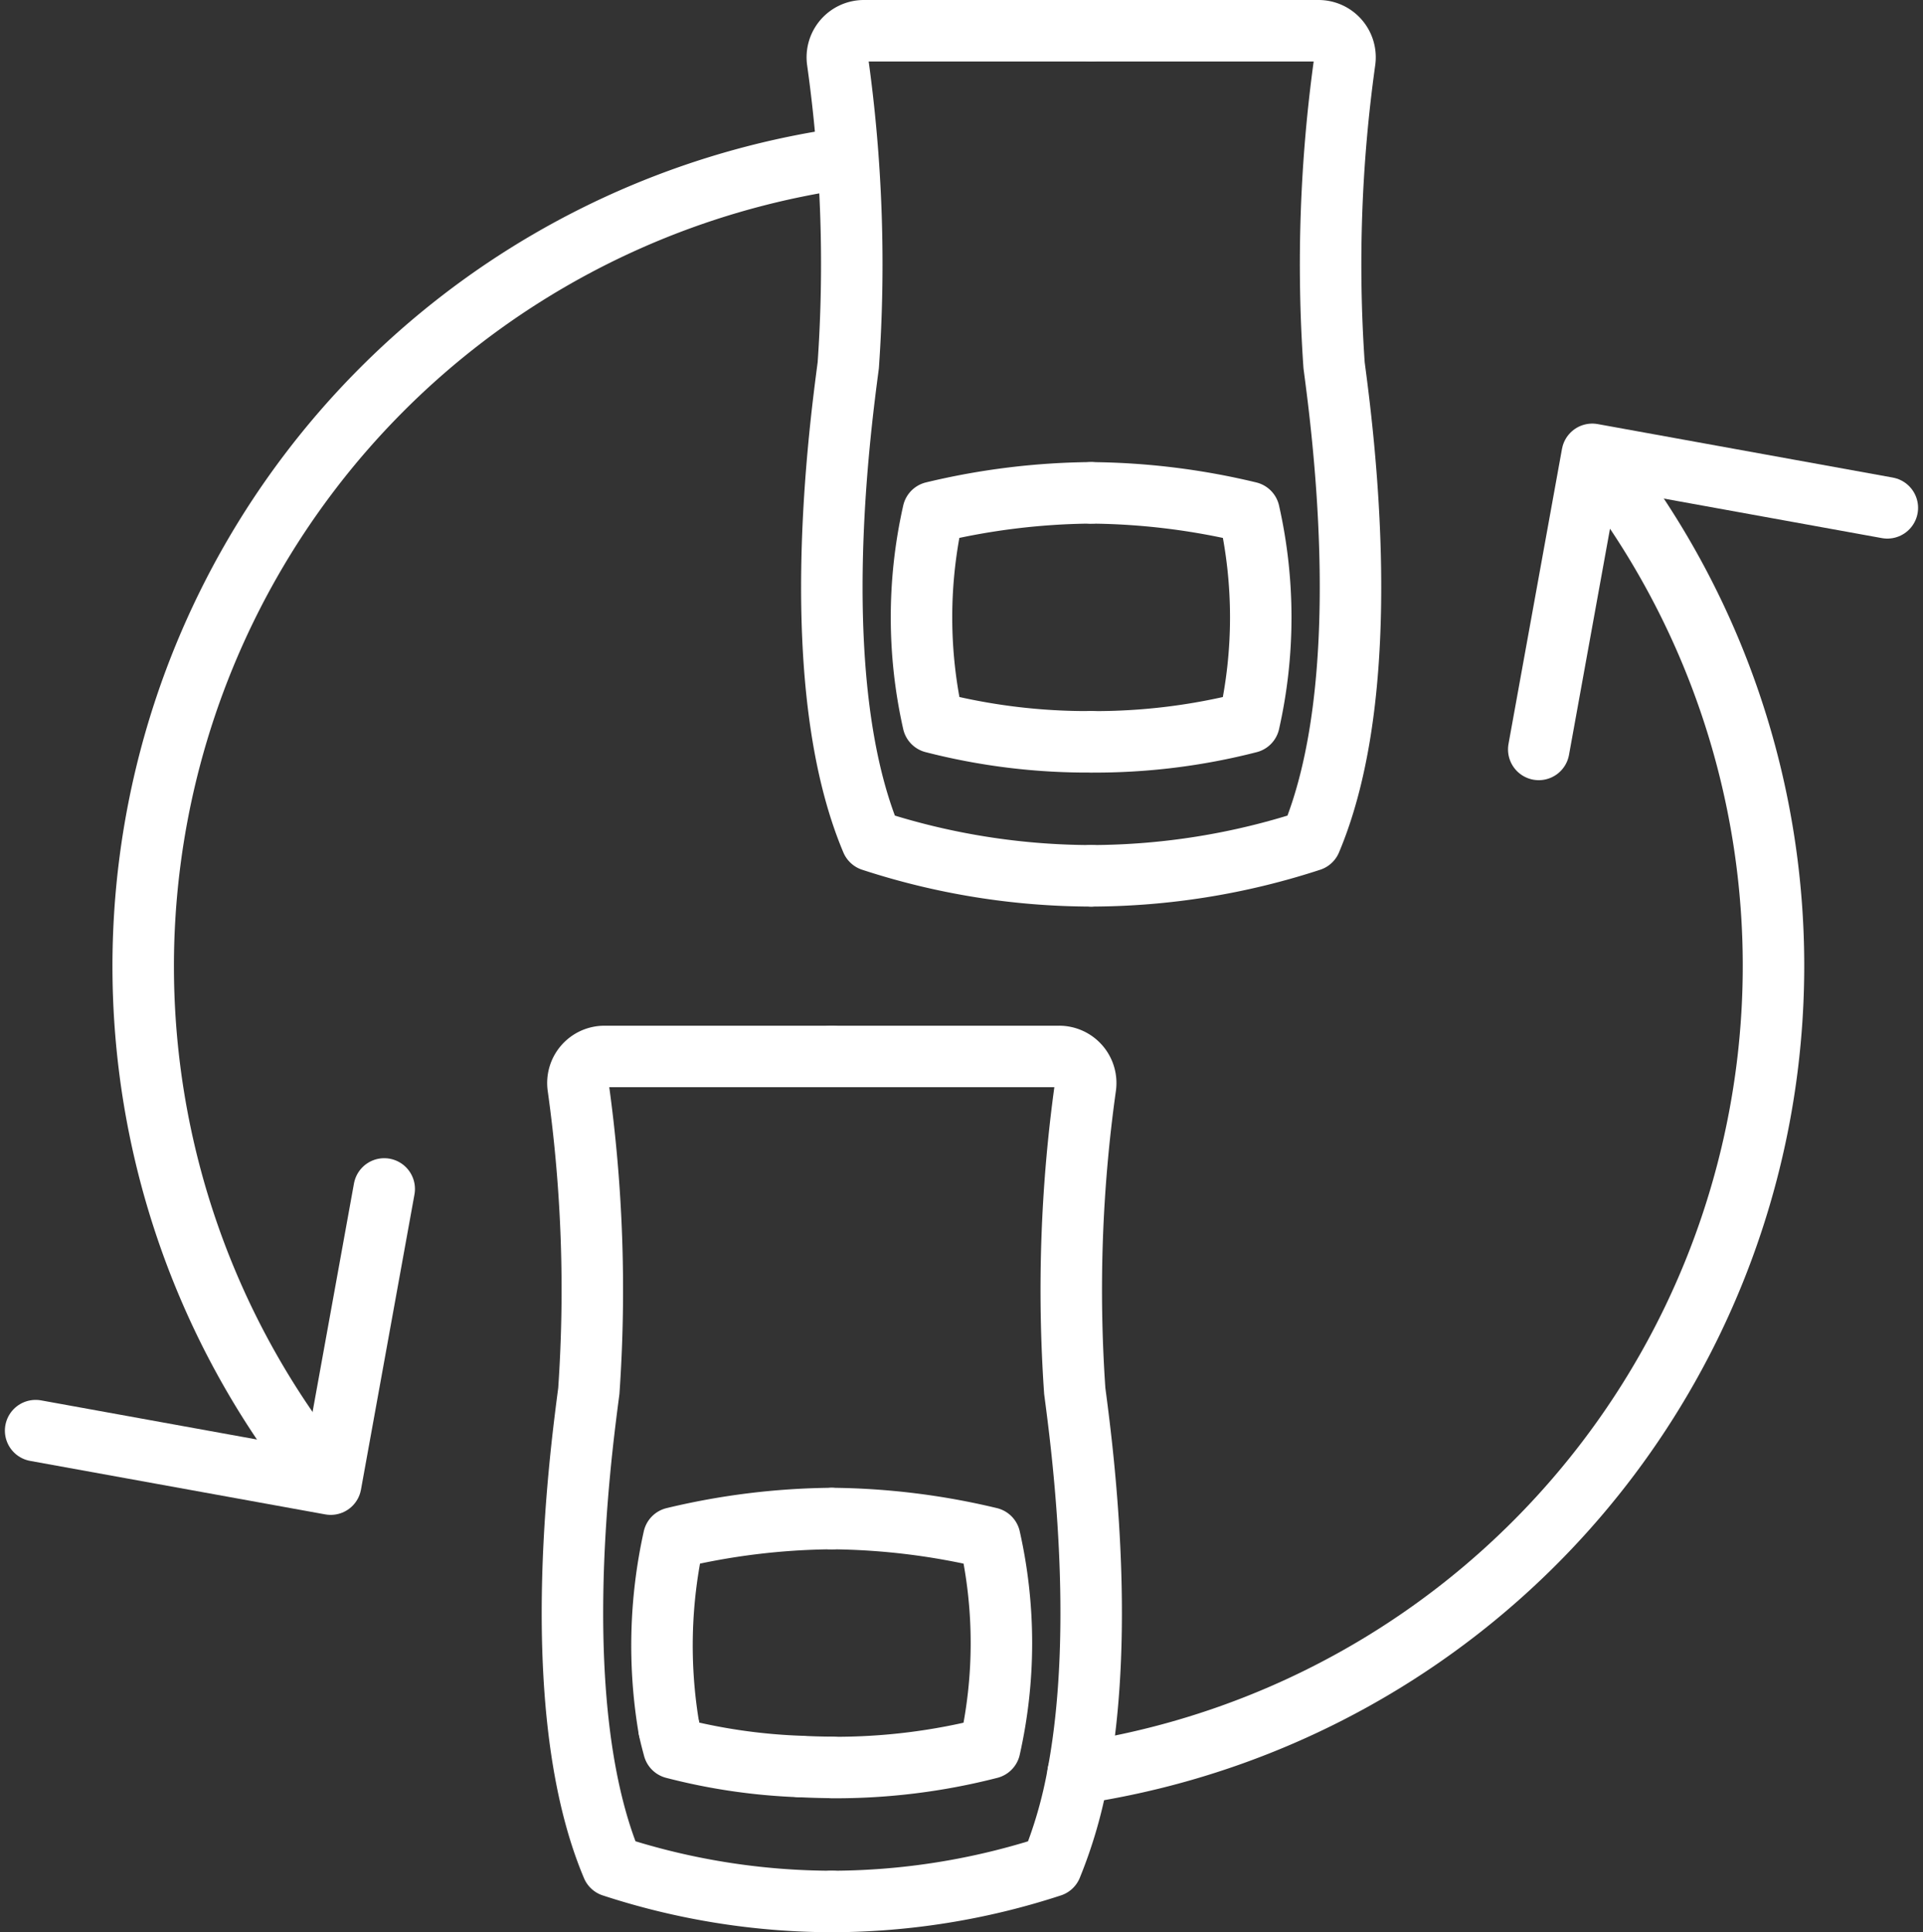 <svg xmlns="http://www.w3.org/2000/svg" width="62.557" height="62.842" viewBox="0 0 62.557 62.842">
  <rect x="0" y="0" width="62.557" height="62.842" fill="#333333" stroke="none"/>
  <g id="swappable-sensor-icon" transform="translate(1.162 1)">
    <g id="Group_838" data-name="Group 838" transform="translate(0 4.13)">
      <line id="Line_561" data-name="Line 561" y1="0.002" transform="translate(20.607 51.094)" fill="none" stroke="#fff" stroke-linecap="round" stroke-linejoin="round" stroke-width="2"/>
      <path id="Path_10167" data-name="Path 10167" d="M146.2,318.15h0" transform="translate(-121.322 -265.827)" fill="none" stroke="#fff" stroke-linecap="round" stroke-linejoin="round" stroke-width="2"/>
      <path id="Path_10168" data-name="Path 10168" d="M213.006,86.14a26.553,26.553,0,0,1-17.146,42.41" transform="translate(-161.95 -76.01)" fill="none" stroke="#fff" stroke-linecap="round" stroke-linejoin="round" stroke-width="2"/>
      <path id="Path_8685" data-name="Path 8685" d="M278.26,93.077,280,83.48l9.6,1.74" transform="translate(-229.365 -73.834)" fill="none" stroke="#fff" stroke-linecap="round" stroke-linejoin="round" stroke-width="2"/>
      <path id="Path_10169" data-name="Path 10169" d="M34.062,72.89A26.545,26.545,0,0,1,51.494,30.44" transform="translate(-25.084 -30.44)" fill="none" stroke="#fff" stroke-linecap="round" stroke-linejoin="round" stroke-width="2"/>
      <path id="Path_8687" data-name="Path 8687" d="M20.737,214.85l-1.74,9.6-9.6-1.74" transform="translate(-9.4 -181.313)" fill="none" stroke="#fff" stroke-linecap="round" stroke-linejoin="round" stroke-width="2"/>
    </g>
    <g id="Group_1004" data-name="Group 1004" transform="translate(17.46 0)">
      <g id="Group_1000" data-name="Group 1000" transform="translate(8.439)">
        <path id="Path_10170" data-name="Path 10170" d="M160.249,35.213a23.094,23.094,0,0,1-7.14-1.148c-2.141-5.074-1.051-13.265-.762-15.456A47.439,47.439,0,0,0,152,8.719a.864.864,0,0,1,.855-.989h7.394" transform="translate(-151.813 -7.73)" fill="none" stroke="#fff" stroke-linecap="round" stroke-linejoin="round" stroke-width="2"/>
        <path id="Path_10171" data-name="Path 10171" d="M198.2,7.73h7.394a.863.863,0,0,1,.855.989,47.689,47.689,0,0,0-.347,9.89c.289,2.19,1.378,10.382-.762,15.456a23.094,23.094,0,0,1-7.14,1.148" transform="translate(-189.764 -7.73)" fill="none" stroke="#fff" stroke-linecap="round" stroke-linejoin="round" stroke-width="2"/>
      </g>
      <g id="Group_1001" data-name="Group 1001" transform="translate(11.341 15.029)">
        <path id="Path_10172" data-name="Path 10172" d="M198.2,90.37a22.665,22.665,0,0,1,5.136.633,15.513,15.513,0,0,1,0,6.831,20.123,20.123,0,0,1-5.136.633" transform="translate(-192.666 -90.37)" fill="none" stroke="#fff" stroke-linecap="round" stroke-linejoin="round" stroke-width="2"/>
        <path id="Path_10173" data-name="Path 10173" d="M173.3,98.466a20.105,20.105,0,0,1-5.136-.633,15.513,15.513,0,0,1,0-6.831,22.782,22.782,0,0,1,5.136-.633" transform="translate(-167.769 -90.37)" fill="none" stroke="#fff" stroke-linecap="round" stroke-linejoin="round" stroke-width="2"/>
      </g>
      <g id="Group_1002" data-name="Group 1002" transform="translate(0 33.357)">
        <path id="Path_10174" data-name="Path 10174" d="M113.845,218.633a23.094,23.094,0,0,1-7.14-1.148c-2.142-5.074-1.051-13.265-.764-15.454a47.582,47.582,0,0,0-.346-9.891.864.864,0,0,1,.855-.989h7.394" transform="translate(-105.408 -191.15)" fill="none" stroke="#fff" stroke-linecap="round" stroke-linejoin="round" stroke-width="2"/>
        <path id="Path_10175" data-name="Path 10175" d="M151.8,218.633a23.1,23.1,0,0,0,7.142-1.148,14.789,14.789,0,0,0,.871-3.022c.9-4.832.127-10.641-.109-12.432a47.576,47.576,0,0,1,.347-9.891.864.864,0,0,0-.857-.989H151.8" transform="translate(-143.363 -191.15)" fill="none" stroke="#fff" stroke-linecap="round" stroke-linejoin="round" stroke-width="2"/>
      </g>
      <g id="Group_1003" data-name="Group 1003" transform="translate(2.903 48.386)">
        <path id="Path_10176" data-name="Path 10176" d="M151.8,273.79a22.8,22.8,0,0,1,5.138.633,15.544,15.544,0,0,1,0,6.831,20.13,20.13,0,0,1-5.138.633" transform="translate(-146.266 -273.79)" fill="none" stroke="#fff" stroke-linecap="round" stroke-linejoin="round" stroke-width="2"/>
        <path id="Path_10177" data-name="Path 10177" d="M126.9,273.79a22.781,22.781,0,0,0-5.136.633,16.141,16.141,0,0,0-.155,6.205h0c.045.213.1.42.155.626a19.035,19.035,0,0,0,4.117.6h0c.324.016.662.027,1.015.029" transform="translate(-121.37 -273.79)" fill="none" stroke="#fff" stroke-linecap="round" stroke-linejoin="round" stroke-width="2"/>
      </g>
    </g>
  </g>
</svg>
